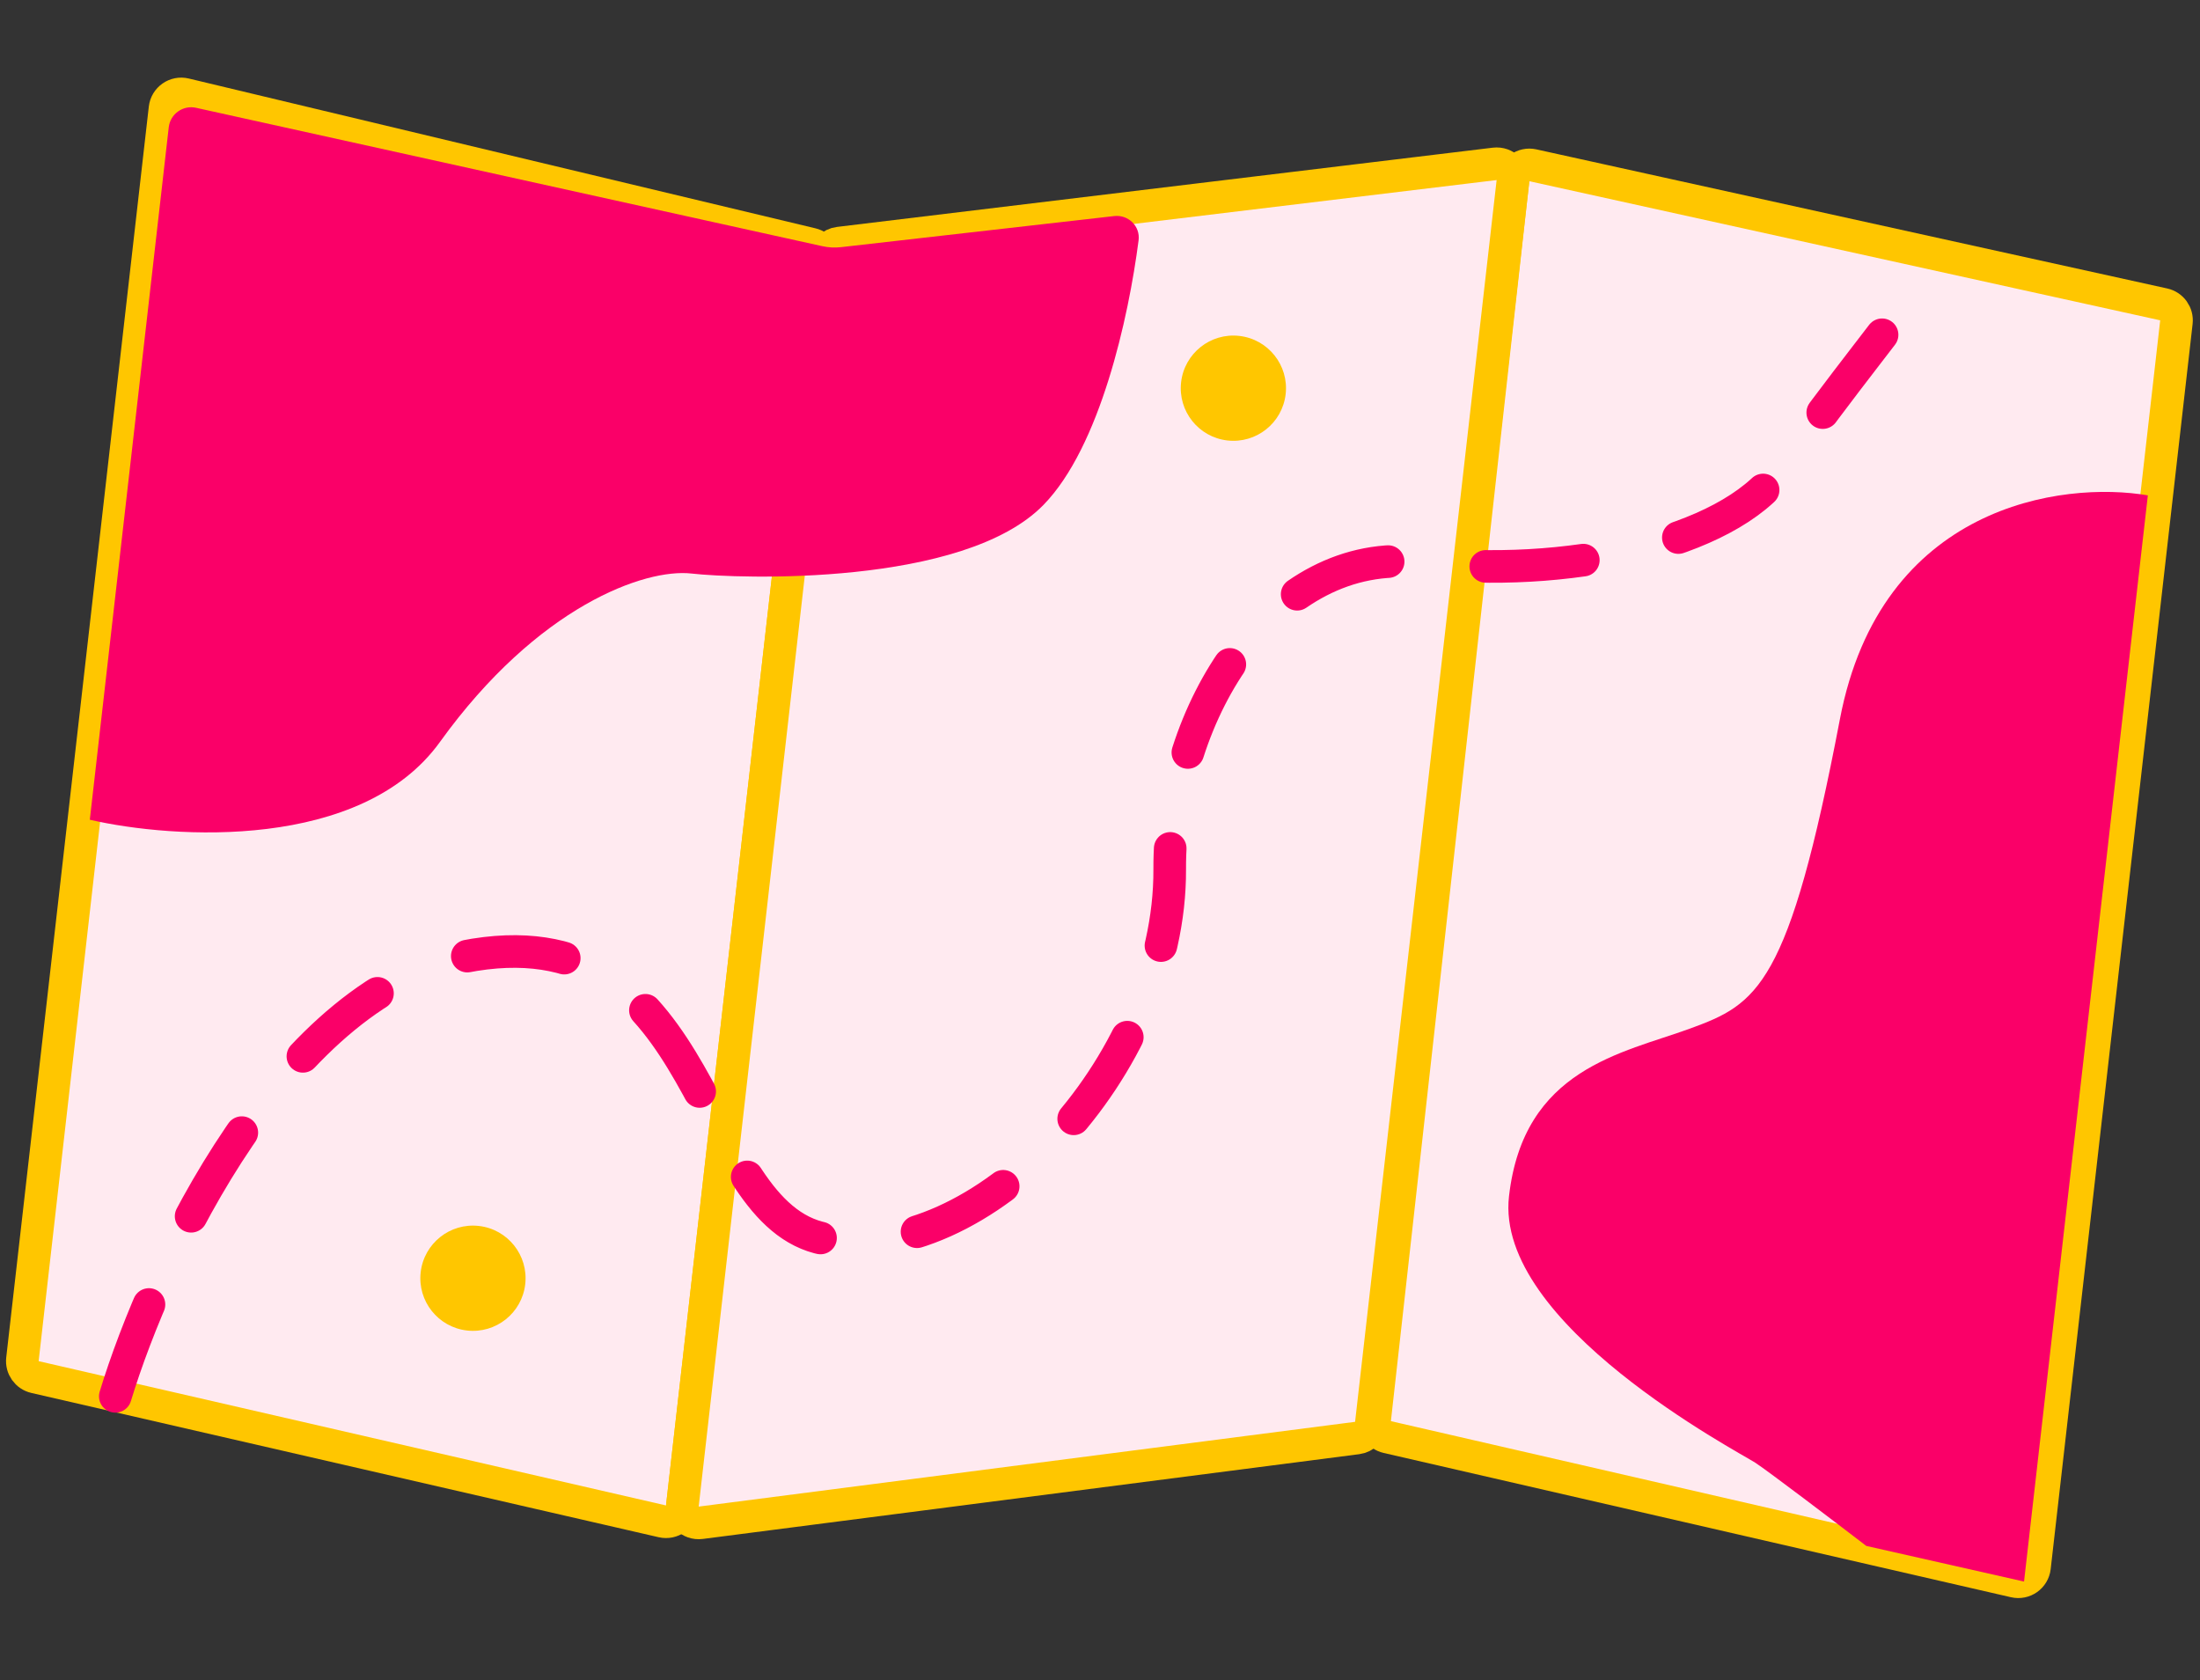 <?xml version="1.0" encoding="UTF-8"?> <svg xmlns="http://www.w3.org/2000/svg" width="237" height="181" viewBox="0 0 237 181" fill="none"><rect x="0" y="0" width="237" height="181" fill="#333333" stroke="none"/><path d="M2.417 146.427L17.777 11.676C17.896 10.629 18.905 9.922 19.93 10.167L87.446 26.306C88.309 26.512 88.883 27.331 88.783 28.213L73.49 162.369C73.372 163.41 72.373 164.116 71.352 163.881L3.768 148.338C2.897 148.137 2.316 147.315 2.417 146.427Z" fill="#FFEAF0" stroke="#FFC600" stroke-width="3.513" stroke-linecap="round"></path><path d="M148.092 152.894L163.008 19.326C163.124 18.289 164.113 17.581 165.132 17.806L233.091 32.79C233.97 32.984 234.56 33.811 234.458 34.705L219.169 168.832C219.05 169.874 218.052 170.58 217.03 170.345L149.444 154.801C148.574 154.601 147.993 153.781 148.092 152.894Z" fill="#FFEAF0" stroke="#FFC600" stroke-width="3.513" stroke-linecap="round"></path><path d="M73.522 162.095L88.838 27.734C88.93 26.926 89.565 26.287 90.372 26.189L161.017 17.653C162.143 17.517 163.101 18.469 162.973 19.596L147.725 153.362C147.634 154.164 147.006 154.801 146.205 154.905L75.492 164.036C74.361 164.182 73.393 163.228 73.522 162.095Z" fill="#FFEAF0" stroke="#FFC600" stroke-width="3.513" stroke-linecap="round"></path><path d="M47.393 79.927C38.959 91.642 18.734 90.393 9.676 88.304L18.179 13.71C18.342 12.277 19.71 11.301 21.119 11.612L88.594 26.521C89.25 26.666 89.925 26.701 90.592 26.626L120.025 23.276C121.551 23.103 122.852 24.366 122.656 25.889C121.582 34.226 118.517 48.122 112.421 54.38C103.807 63.222 79.504 62.353 74.498 61.783C69.492 61.212 57.936 65.283 47.393 79.927Z" fill="#FA0068"></path><path d="M198.209 77.469C202.614 54.393 222.159 51.783 231.381 53.362L218.044 170.369L201.051 166.53C197.65 163.924 190.496 158.482 189.08 157.56C187.31 156.407 160.991 142.632 162.56 128.866C164.129 115.101 174.774 113.462 182.049 110.805C189.324 108.149 192.703 106.315 198.209 77.469Z" fill="#FA0068"></path><path d="M12.421 150.416C16.82 135.916 30.719 106.105 51.118 102.853C76.618 98.787 74.853 130.805 88.829 133.455C105.581 136.632 126.123 114.888 126.01 93.642C125.919 76.592 137.271 58.797 152.913 60.58C168.556 62.363 186.092 58.658 191.748 50.746C198.66 41.075 204.045 34.611 208.188 28.851" stroke="#FA0068" stroke-width="3.513" stroke-linecap="round" stroke-dasharray="10.54 10.54"></path><circle cx="50.95" cy="137.694" r="5.668" transform="rotate(6.503 50.95 137.694)" fill="#FFC600"></circle><circle cx="132.868" cy="41.817" r="5.668" transform="rotate(6.503 132.868 41.817)" fill="#FFC600"></circle><circle cx="209.865" cy="111.442" r="5.668" transform="rotate(6.503 209.865 111.442)" fill="#FA0068"></circle></svg> 